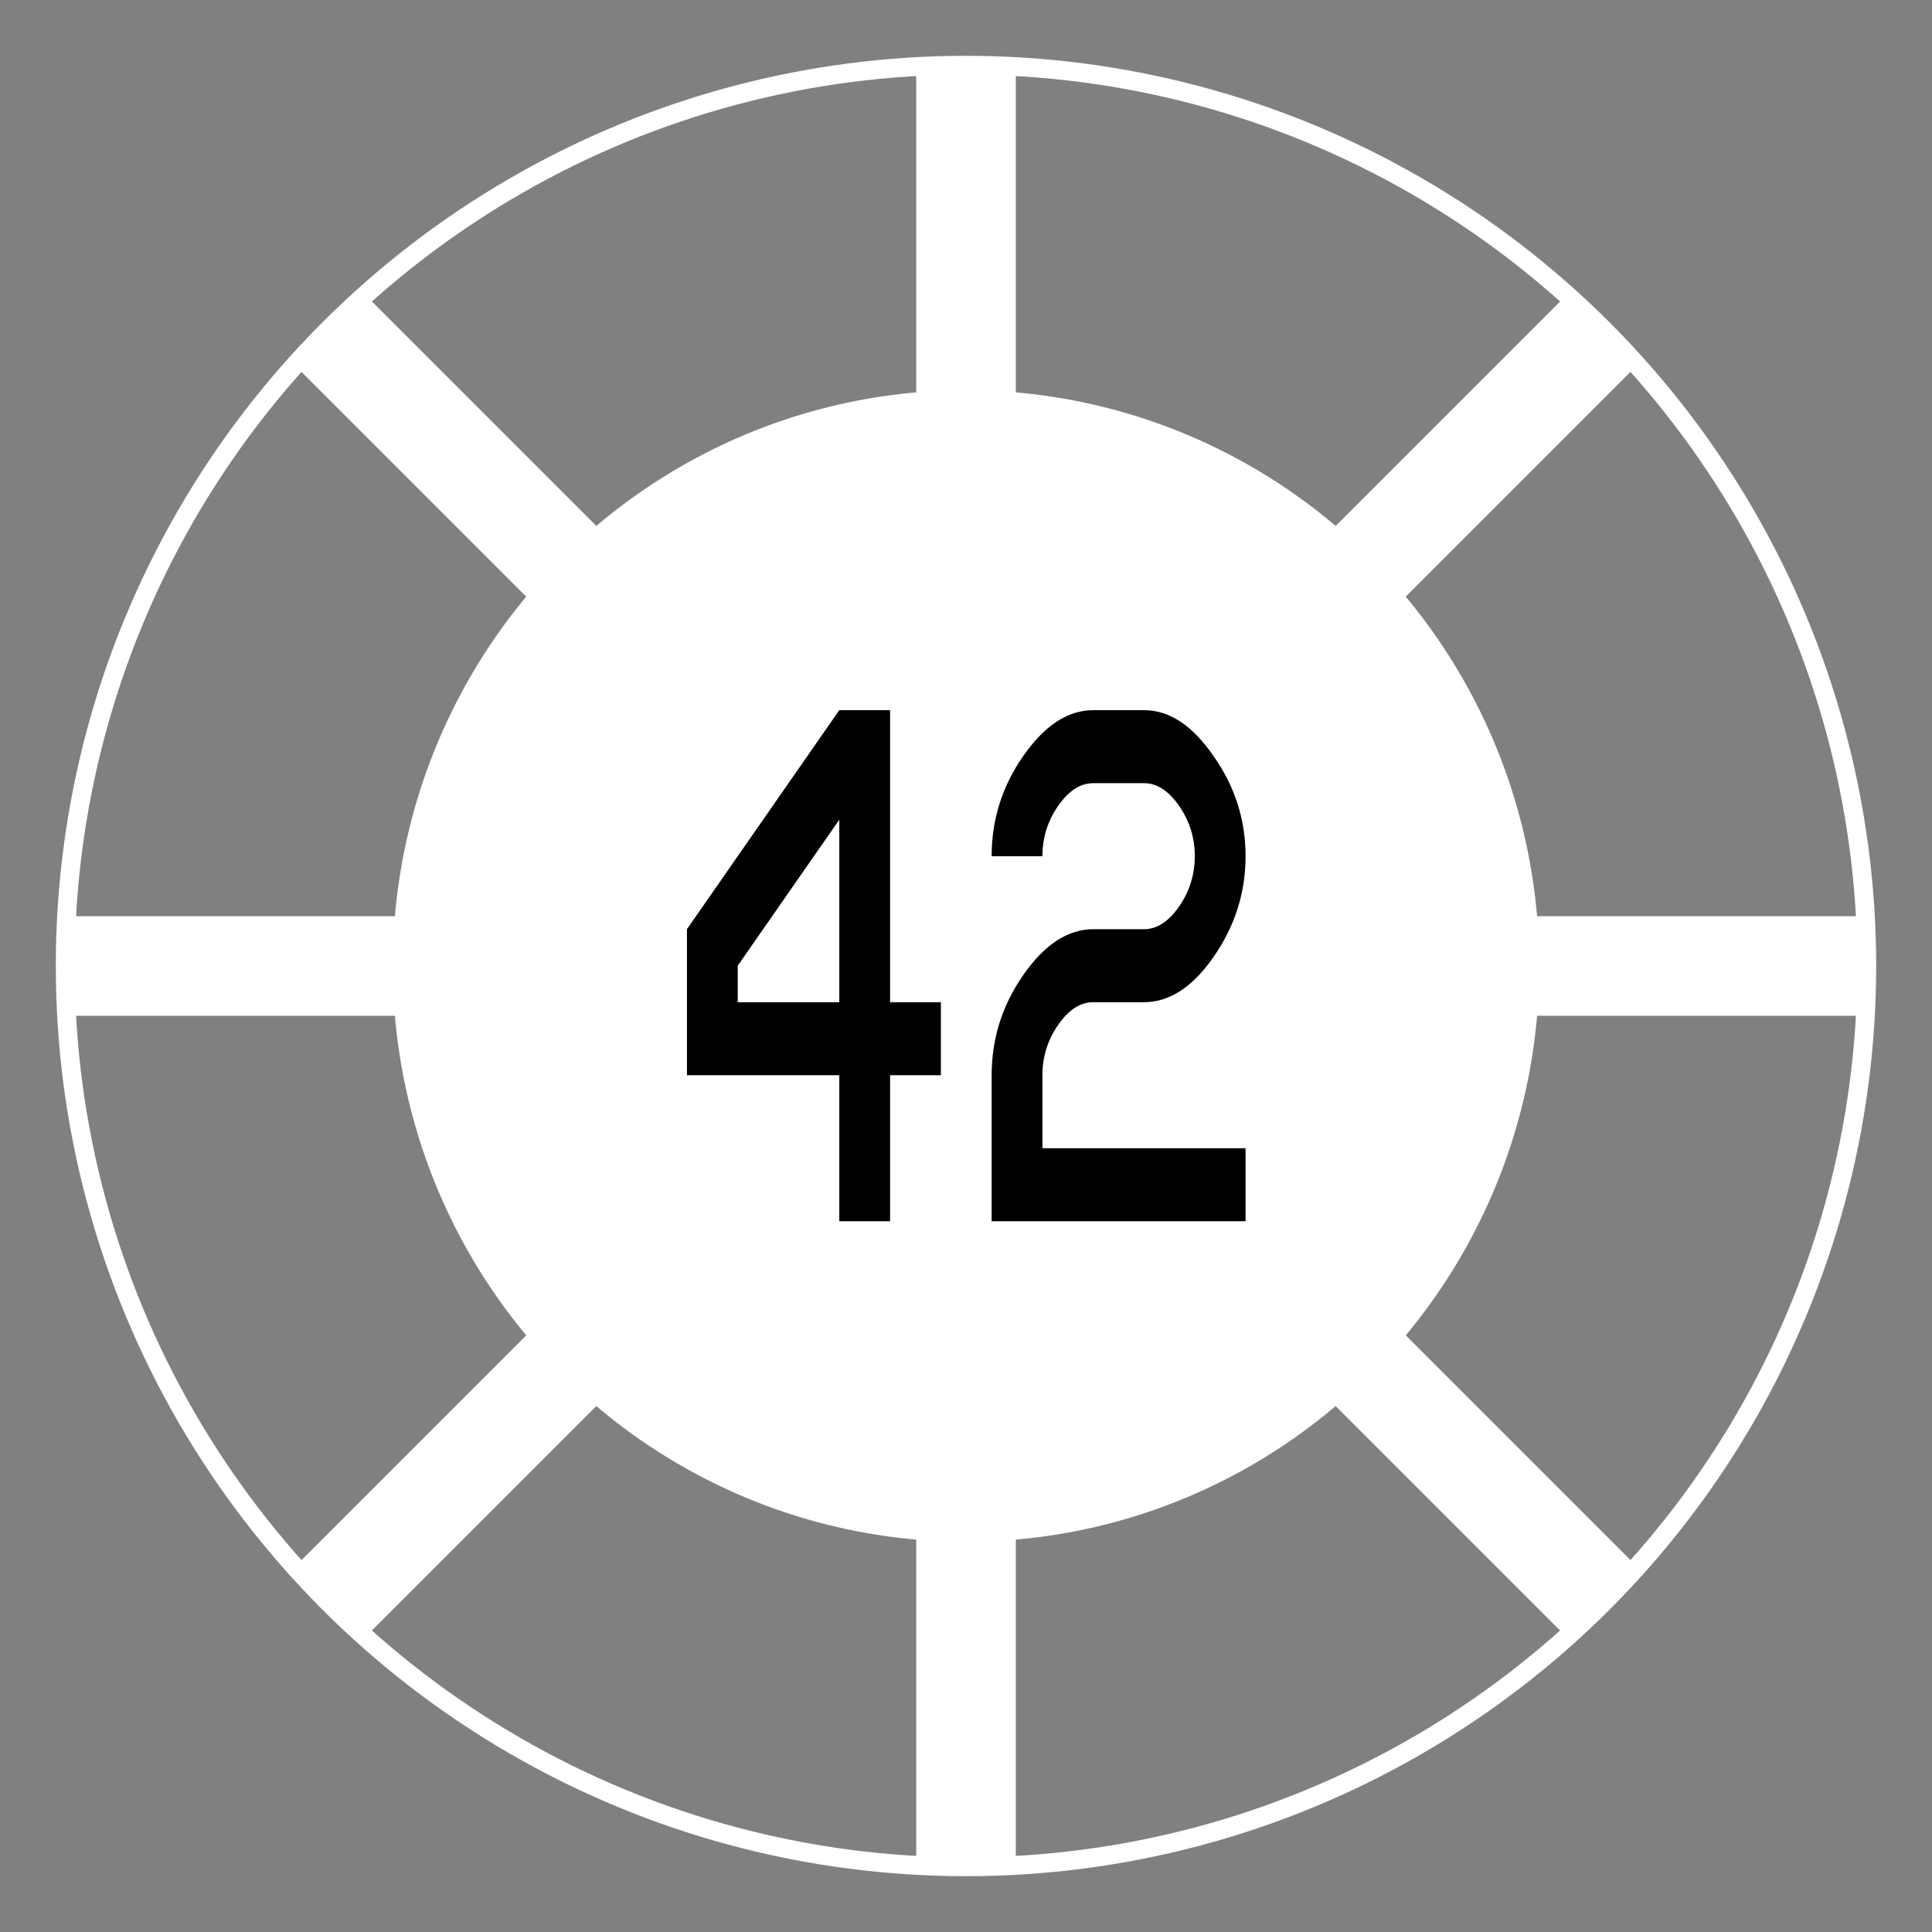 <?xml version="1.0" encoding="UTF-8" standalone="no"?>
<!-- Created with Inkscape (http://www.inkscape.org/) -->

<svg
   width="512"
   height="512"
   viewBox="0 0 135.467 135.467"
   version="1.1"
   id="svg1"
   xmlns="http://www.w3.org/2000/svg"
   xmlns:svg="http://www.w3.org/2000/svg">
  <rect x="0" y="0" width="135.467" height="135.467" fill="#808080" stroke="none"/>
  <defs
     id="defs1" />
  <g
     id="layer1"
     style="display:inline">
    <rect
       style="display:none;fill:#000000;fill-opacity:1;stroke:#ffffff;stroke-width:0;stroke-linecap:round;stroke-opacity:0;paint-order:stroke fill markers"
       id="rect5"
       width="135.467"
       height="135.467"
       x="2.7270507e-06"
       y="2.7270507e-06" />
    <ellipse
       style="fill:#ffffff;fill-opacity:1;stroke:#ffffff;stroke-width:0;stroke-linecap:round;stroke-opacity:0;paint-order:stroke fill markers"
       id="path1"
       cx="67.733"
       cy="67.733"
       rx="40.194"
       ry="40.373" />
    <rect
       style="fill:#ffffff;fill-opacity:1;stroke:#ffffff;stroke-width:0;stroke-linecap:round;stroke-opacity:0;paint-order:stroke fill markers"
       id="rect1"
       width="125.863"
       height="6.982"
       x="4.802"
       y="-71.225"
       transform="rotate(90)" />
    <rect
       style="fill:#ffffff;fill-opacity:1;stroke:#ffffff;stroke-width:0;stroke-linecap:round;stroke-opacity:0;paint-order:stroke fill markers"
       id="rect3"
       width="126.221"
       height="6.982"
       x="4.517"
       y="64.242" />
    <rect
       style="display:inline;fill:#ffffff;fill-opacity:1;stroke:#ffffff;stroke-width:0;stroke-linecap:round;stroke-opacity:0;paint-order:stroke fill markers"
       id="rect3-11"
       width="126.221"
       height="6.982"
       x="-158.9"
       y="-3.491"
       transform="rotate(-135)" />
    <rect
       style="display:inline;fill:#ffffff;fill-opacity:1;stroke:#ffffff;stroke-width:0;stroke-linecap:round;stroke-opacity:0;paint-order:stroke fill markers"
       id="rect3-1"
       width="126.221"
       height="6.982"
       x="-63.111"
       y="92.298"
       transform="rotate(-45)" />
  </g>
  <g
     id="layer3">
    <path
       style="-inkscape-font-specification:'ModeNine, Normal';fill:#000000;fill-opacity:1;stroke:#ffffff;stroke-width:0;stroke-linecap:round;stroke-opacity:0;paint-order:stroke fill markers"
       d="m 79.103,62.878 h -4.27 v 8.539 H 70.563 v -8.539 H 57.754 v -8.539 l 12.809,-12.809 h 4.27 v 17.079 h 4.27 z M 70.563,58.609 V 47.935 l -8.539,8.539 v 2.135 z m 34.157,12.809 H 83.372 v -8.539 q 0,-3.202 2.647,-5.849 2.69,-2.69 5.892,-2.69 h 4.27 q 1.622,0 2.946,-1.324 1.324,-1.324 1.324,-2.946 0,-1.622 -1.324,-2.946 -1.324,-1.324 -2.946,-1.324 h -4.27 q -1.622,0 -2.946,1.324 -1.324,1.324 -1.324,2.946 h -4.27 q 0,-3.202 2.647,-5.849 2.69,-2.69 5.892,-2.69 h 4.27 q 3.202,0 5.849,2.69 2.69,2.647 2.69,5.849 0,3.202 -2.69,5.892 -2.647,2.647 -5.849,2.647 h -4.27 q -1.622,0 -2.946,1.324 -1.324,1.324 -1.324,2.946 v 4.27 h 17.079 z"
       id="text8"
       transform="scale(0.834,1.199)"
       aria-label="42" />
  </g>
  <g
     id="layer4"
     style="fill:none;stroke:#000000">
    <circle
       style="fill:none;fill-opacity:0;stroke:#ffffff;stroke-width:1.323;stroke-linecap:square;stroke-linejoin:bevel;stroke-dasharray:none;stroke-opacity:1;paint-order:fill markers stroke"
       id="path2"
       cx="67.733"
       cy="67.733"
       r="63.159" />
  </g>
</svg>
